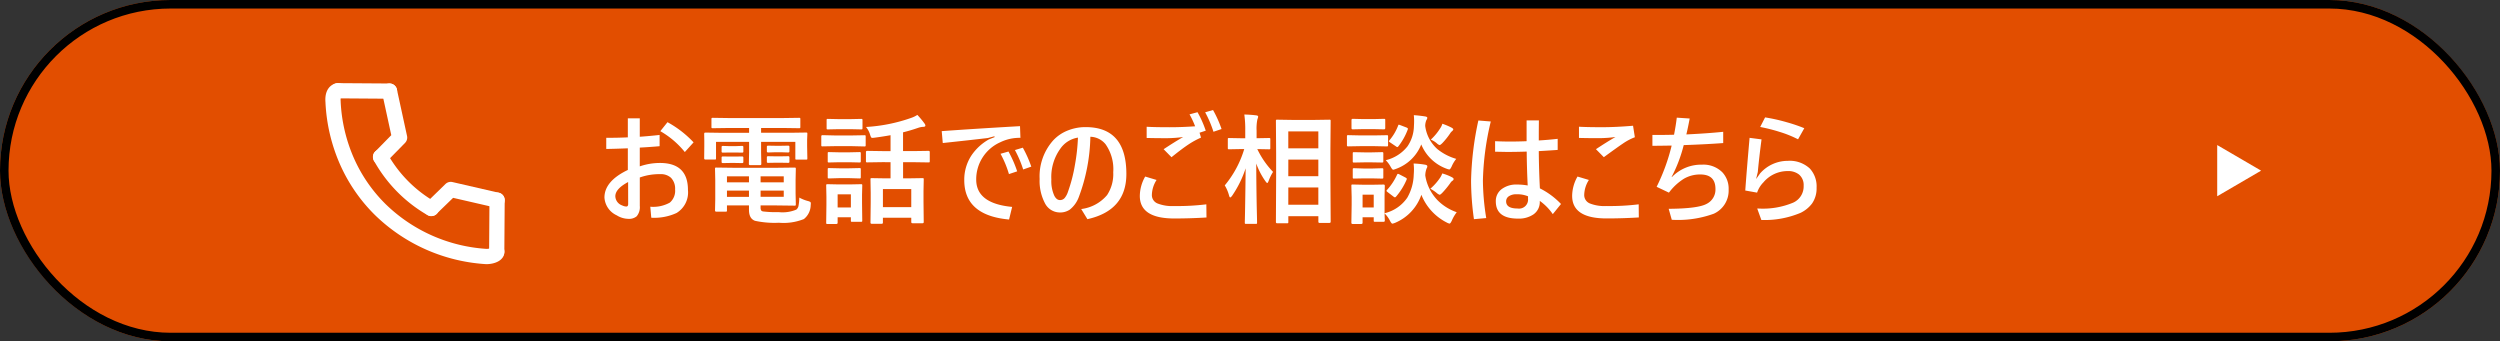 <svg xmlns="http://www.w3.org/2000/svg" width="293" height="40" viewBox="0 0 293 40">
  <rect x="0" y="0" width="293" height="40" fill="#333333" stroke="none"/>
  <g id="グループ_2607" data-name="グループ 2607" transform="translate(-41 -533)">
    <g id="長方形_1820" data-name="長方形 1820" transform="translate(41 533)" fill="#e24e00" stroke="#000" stroke-width="1">
      <rect width="293" height="40" rx="20" stroke="none"/>
      <rect x="0.5" y="0.5" width="292" height="39" rx="19.5" fill="none"/>
    </g>
    <path id="パス_2899" data-name="パス 2899" d="M3.582-9.03v-2.229h1.4V-9.1q1.155-.082,2.324-.212v1.319q-1.142.1-2.324.164v2.2a7.238,7.238,0,0,1,2.365-.4q3.281,0,3.281,3.165A2.819,2.819,0,0,1,9.29-.164,6.254,6.254,0,0,1,6.33.39L6.214-.9A4,4,0,0,0,8.5-1.381a1.815,1.815,0,0,0,.622-1.545,1.807,1.807,0,0,0-.485-1.367A1.74,1.74,0,0,0,7.39-4.717a6.832,6.832,0,0,0-2.406.39V-1A1.654,1.654,0,0,1,4.614.226,1.4,1.4,0,0,1,3.63.52,2.632,2.632,0,0,1,2.283.109,2.461,2.461,0,0,1,.841-1.976q0-1.921,2.741-3.233V-7.745q-1.6.062-2.529.075V-8.976Q2.468-8.976,3.582-9.03Zm.034,5.236q-1.5.8-1.5,1.668a1.182,1.182,0,0,0,.8,1.073,1.181,1.181,0,0,0,.479.13q.226,0,.226-.294ZM7.39-9.755l.841-1.053a12.186,12.186,0,0,1,3.056,2.365L10.261-7.308A10.186,10.186,0,0,0,7.39-9.755ZM20.918-5.462l2.194-.027q.116,0,.137.034a.255.255,0,0,1,.021.13l-.027,1.278v1.593l.027,1.278a.205.205,0,0,1-.024.126.222.222,0,0,1-.133.024l-2.194-.027H19.141v.212a.706.706,0,0,0,.068.376.421.421,0,0,0,.2.116,12.791,12.791,0,0,0,1.859.082,4.151,4.151,0,0,0,2.058-.294.742.742,0,0,0,.253-.41,5.863,5.863,0,0,0,.1-1,4.45,4.45,0,0,0,1,.4.949.949,0,0,1,.294.116.23.23,0,0,1,.055.178q0,.055-.014.2A2.124,2.124,0,0,1,24.213.547a6.4,6.4,0,0,1-2.919.431,10.746,10.746,0,0,1-2.8-.226Q17.78.5,17.78-.533v-.52H15.2v.574a.222.222,0,0,1-.024.133.222.222,0,0,1-.133.024H13.938q-.137,0-.137-.157l.027-1.285V-4.02L13.8-5.325a.232.232,0,0,1,.027-.144.178.178,0,0,1,.109-.021l2.105.027Zm.937,3.4v-.731H19.141v.731Zm0-2.4H19.141v.7h2.714ZM15.2-2.058H17.78v-.731H15.2Zm0-1.7H17.78v-.7H15.2Zm.253-6.371-1.9.027a.249.249,0,0,1-.15-.027.235.235,0,0,1-.021-.123v-.916q0-.109.034-.13a.276.276,0,0,1,.137-.021l1.9.027h6.275l1.921-.027q.109,0,.13.027a.235.235,0,0,1,.021.123v.916q0,.109-.027.13a.235.235,0,0,1-.123.021l-1.921-.027H19.2v.561h3.432l1.832-.027q.116,0,.137.027a.255.255,0,0,1,.021.13l-.027.7V-8l.027,1.429q0,.109-.027.13a.255.255,0,0,1-.13.021H23.372q-.116,0-.137-.027a.235.235,0,0,1-.021-.123V-8.5H19.2v1.189l.027,1.4q0,.137-.15.137H17.924q-.157,0-.157-.137l.027-1.4V-8.5H13.918v1.921q0,.109-.027.13a.255.255,0,0,1-.13.021H12.674q-.144,0-.144-.15L12.544-8V-8.62l-.014-.813q0-.157.137-.157l1.839.027h3.288v-.561Zm6.918,2.071q.15,0,.15.13v.547q0,.123-.15.123l-.827-.027h-.684l-.827.027q-.157,0-.157-.137v-.547q0-.116.157-.116l.827.014h.684Zm0,1.237q.15,0,.15.123v.547q0,.109-.15.109l-.827-.014h-.684l-.827.014q-.157,0-.157-.109v-.561q0-.109.157-.109l.827.014h.684Zm-5.407-1.21q.157,0,.157.13v.561q0,.1-.157.1l-.779-.014h-.677l-.779.014q-.157,0-.157-.109v-.561q0-.116.157-.116L15.511-8h.677Zm0,1.237q.157,0,.157.123v.533q0,.123-.157.123l-.779-.014h-.677l-.779.014q-.157,0-.157-.123v-.547q0-.109.157-.109l.779.014h.677Zm16.5.67-1.818.027a.216.216,0,0,1-.137-.027.235.235,0,0,1-.021-.123V-7.308q0-.137.157-.137l1.818.027h.909V-9.283q-.937.171-1.935.3-.13.014-.185.014a.179.179,0,0,1-.164-.075,1.93,1.93,0,0,1-.1-.253,2.561,2.561,0,0,0-.492-.95,19.2,19.2,0,0,0,5.3-1.066,3.179,3.179,0,0,0,.718-.349,9.885,9.885,0,0,1,.841,1.012.438.438,0,0,1,.1.239q0,.15-.28.15a2.092,2.092,0,0,0-.547.109q-.9.314-1.791.533v2.2h1.148l1.832-.027q.15,0,.15.137v1.066q0,.109-.027.13a.214.214,0,0,1-.123.021l-1.832-.027H35.841v1.894h.588l1.682-.027q.109,0,.13.027a.235.235,0,0,1,.021.123l-.027,1.374V-1.47L38.261.9q0,.137-.15.137H36.962Q36.8,1.032,36.8.9V.39H33.476V.964q0,.137-.15.137H32.177q-.157,0-.157-.137l.027-2.393V-2.522L32.02-4.1q0-.109.027-.13a.255.255,0,0,1,.13-.021l1.675.027h.52V-6.118Zm.014,3.151V-.854H36.8V-2.967ZM31.056.711a.216.216,0,0,1-.027.137.255.255,0,0,1-.13.021H29.88q-.116,0-.137-.027a.255.255,0,0,1-.021-.13V.335H28.171V.978q0,.144-.157.144H27a.249.249,0,0,1-.15-.027.217.217,0,0,1-.021-.116l.027-2.112v-.937l-.027-1.312q0-.116.034-.137A.276.276,0,0,1,27-3.541l1.271.027h1.347L30.9-3.541q.116,0,.137.027a.255.255,0,0,1,.021.13l-.027,1.073v1ZM29.723-2.352H28.171V-.813h1.552Zm-1.832-6.9H29.8l1.5-.027a.216.216,0,0,1,.137.027.235.235,0,0,1,.021.123v1a.232.232,0,0,1-.027.144.255.255,0,0,1-.13.021L29.8-8H27.891l-1.5.027q-.1,0-.116-.034a.255.255,0,0,1-.021-.13v-1q0-.15.137-.15Zm.417-1.914h1.347l1.258-.027q.123,0,.144.027a.186.186,0,0,1,.027.123v.93q0,.109-.034.13a.276.276,0,0,1-.137.021l-1.258-.027H28.308l-1.271.027a.216.216,0,0,1-.137-.027.235.235,0,0,1-.021-.123v-.93q0-.109.027-.13a.255.255,0,0,1,.13-.021Zm.041,3.89h1.189l1.176-.027a.249.249,0,0,1,.15.027.235.235,0,0,1,.021.123v.916q0,.109-.034.13a.276.276,0,0,1-.137.021l-1.176-.027H28.349l-1.189.027q-.109,0-.13-.027a.235.235,0,0,1-.021-.123v-.916q0-.109.027-.13a.235.235,0,0,1,.123-.021Zm0,1.873h1.189l1.176-.027a.249.249,0,0,1,.15.027.255.255,0,0,1,.021.13v.9q0,.109-.034.137a.276.276,0,0,1-.137.021l-1.176-.034H28.349l-1.189.034q-.109,0-.13-.027a.255.255,0,0,1-.021-.13v-.9q0-.116.027-.137a.235.235,0,0,1,.123-.021Zm18.908-1.7.937-.267a13.435,13.435,0,0,1,1.019,2.324l-.964.321A11.762,11.762,0,0,0,47.257-7.109Zm1.688-.437.93-.28A13.63,13.63,0,0,1,50.866-5.6l-.95.335A12.917,12.917,0,0,0,48.945-7.547Zm.6-2.8.048,1.367a5.135,5.135,0,0,0-2.365.52,4.752,4.752,0,0,0-2.816,4.368q0,2.81,4.211,3.206L48.262.6q-5.25-.479-5.25-4.621a5.168,5.168,0,0,1,.848-2.9A6.047,6.047,0,0,1,45.9-8.791l.67-.267-.027-.1-.766.205q-1.764.212-5.284.588l-.123-1.395Q44.3-10.042,49.547-10.343ZM57.791-9.1A21.182,21.182,0,0,1,56.424-2,3.338,3.338,0,0,1,55.371-.554a2.025,2.025,0,0,1-1.162.328,1.971,1.971,0,0,1-1.764-1.128,5.611,5.611,0,0,1-.6-2.8,6.326,6.326,0,0,1,1.593-4.525,4.666,4.666,0,0,1,1.777-1.183,5.519,5.519,0,0,1,2.017-.369q4.778,0,4.778,5.489,0,4.286-4.566,5.3L56.718-.629A4.708,4.708,0,0,0,59.753-2.27a4.468,4.468,0,0,0,.718-2.673,5.063,5.063,0,0,0-.9-3.281A2.376,2.376,0,0,0,57.791-9.1ZM56.335-9A3.1,3.1,0,0,0,54.25-7.67,5.659,5.659,0,0,0,53.218-4.1a4.153,4.153,0,0,0,.349,1.914q.267.506.656.506a.709.709,0,0,0,.54-.226,2.171,2.171,0,0,0,.4-.738,18.176,18.176,0,0,0,.813-3.124A22.645,22.645,0,0,0,56.335-9Zm14.253-.574L70.759-9a9.43,9.43,0,0,0-1.415.766q-.793.52-2.044,1.531l-.923-.937q1.333-.882,2.29-1.429a15.356,15.356,0,0,1-1.9.137q-1.292,0-2.379-.027v-1.312q.978.055,2.7.055,1.395,0,2.98-.109a10.177,10.177,0,0,0-.656-1.4l.937-.253a12.1,12.1,0,0,1,.964,2.167Zm.656-2.393.923-.267a13.279,13.279,0,0,1,1,2.229l-.95.321A12.917,12.917,0,0,0,71.244-11.97ZM64.217-4.437l1.333.4A3.382,3.382,0,0,0,65-2.3a1.053,1.053,0,0,0,.649,1.012,4.637,4.637,0,0,0,1.941.308,28.079,28.079,0,0,0,3.794-.2L71.4.362q-1.907.116-3.78.116-4.033,0-4.033-2.646A4.646,4.646,0,0,1,64.217-4.437Zm16.6,5.476H79.687q-.15,0-.15-.144L79.563-4.4V-7.157l-.027-3.787q0-.116.027-.137a.235.235,0,0,1,.123-.021l1.723.027H84.1L85.8-11.1q.109,0,.13.027a.255.255,0,0,1,.021.13l-.027,3.322v3.213L85.955.854q0,.144-.15.144H84.649q-.137,0-.137-.144V.212H80.992V.9q0,.1-.034.123A.276.276,0,0,1,80.821,1.039Zm.171-2.174h3.521V-3.158H80.992Zm0-8.593v1.982h3.521V-9.728Zm0,5.25h3.521V-6.426H80.992ZM74.409-2.194q-.15.205-.226.205t-.137-.226A4.543,4.543,0,0,0,73.541-3.4a12.039,12.039,0,0,0,2.283-4.259H75.5l-1.442.027a.216.216,0,0,1-.137-.027.235.235,0,0,1-.021-.123V-8.8q0-.109.027-.13a.255.255,0,0,1,.13-.021l1.442.027h.444V-9.8a12.621,12.621,0,0,0-.109-1.907q.793.021,1.395.1.226.027.226.144a.826.826,0,0,1-.082.294,5.328,5.328,0,0,0-.1,1.36v.882l1.456-.027q.109,0,.13.027a.235.235,0,0,1,.021.123v1.025q0,.109-.027.13a.235.235,0,0,1-.123.021l-1.374-.027a10.1,10.1,0,0,0,1.846,2.673,5.428,5.428,0,0,0-.526,1.08q-.1.226-.157.226t-.2-.2a8.551,8.551,0,0,1-1.087-2.085q.007,2.386.055,5,.014.554.034,1.456.007.4.007.465,0,.109-.027.13a.255.255,0,0,1-.13.021H76.05q-.116,0-.137-.027a.235.235,0,0,1-.021-.123q0-.062.021-1.025Q75.968-3,75.988-5.4A12.563,12.563,0,0,1,74.409-2.194ZM92.3.711q0,.157-.137.157H91.15q-.109,0-.13-.027A.255.255,0,0,1,91,.711V.335H89.694V.978q0,.144-.157.144h-1q-.157,0-.157-.144l.034-2.112v-.9l-.034-1.312q0-.116.027-.137a.255.255,0,0,1,.13-.021l1.271.027H90.87L92.162-3.5q.137,0,.137.157L92.271-2.27V-.137a4.483,4.483,0,0,0,2.659-1.818,5.7,5.7,0,0,0,.759-2.68q.027-.349.027-.629a6.2,6.2,0,0,0-.041-.7,9.679,9.679,0,0,1,1.34.137q.267.048.267.185a.451.451,0,0,1-.082.253,2.43,2.43,0,0,0-.157.834,5.344,5.344,0,0,0,1.47,2.926,5.862,5.862,0,0,0,2.215,1.374,4.659,4.659,0,0,0-.574.984q-.164.349-.267.349a1.1,1.1,0,0,1-.321-.123A6.237,6.237,0,0,1,96.585-2.3,5.514,5.514,0,0,1,93.516.984a1.592,1.592,0,0,1-.321.1q-.116,0-.294-.349a3.357,3.357,0,0,0-.629-.854q.007.369.021.649Q92.3.7,92.3.711ZM91-2.311H89.694v1.5H91Zm9.673-4.2a3.7,3.7,0,0,0-.533.882q-.171.362-.28.362a1.217,1.217,0,0,1-.308-.082A5.094,5.094,0,0,1,96.571-8.2,4.994,4.994,0,0,1,93.6-5.332a2.152,2.152,0,0,1-.308.1q-.116,0-.308-.349a3.494,3.494,0,0,0-.574-.772,4.593,4.593,0,0,0,2.55-1.627,4.353,4.353,0,0,0,.752-2.358q.021-.342.021-.615a6.278,6.278,0,0,0-.034-.677q.581.034,1.3.144.28.041.28.164a.451.451,0,0,1-.1.253,1.813,1.813,0,0,0-.144.711,4.381,4.381,0,0,0,1.422,2.7A6.246,6.246,0,0,0,100.673-6.508ZM89.489-9.256h1.552l1.483-.027a.216.216,0,0,1,.137.027.235.235,0,0,1,.021.123v1q0,.116-.034.144a.214.214,0,0,1-.123.021L91.041-8H89.489l-1.47.027q-.116,0-.137-.034a.255.255,0,0,1-.021-.13v-1q0-.109.027-.13a.255.255,0,0,1,.13-.021Zm.321-1.914h1.135L92.2-11.2q.109,0,.13.027a.235.235,0,0,1,.021.123v.937q0,.144-.15.144l-1.258-.027H89.811l-1.278.027q-.137,0-.137-.144v-.937q0-.15.137-.15Zm.082,3.9h.9l1.162-.027q.123,0,.144.027a.2.2,0,0,1,.027.13v.909q0,.109-.034.13a.276.276,0,0,1-.137.021L90.788-6.1h-.9L88.7-6.077a.216.216,0,0,1-.137-.027.235.235,0,0,1-.021-.123v-.909q0-.116.034-.137a.214.214,0,0,1,.123-.021Zm0,1.894h.9l1.162-.034q.123,0,.144.027a.2.2,0,0,1,.027.13v.9q0,.116-.034.137a.276.276,0,0,1-.137.021l-1.162-.027h-.9L88.7-4.2a.216.216,0,0,1-.137-.027.255.255,0,0,1-.021-.13v-.9q0-.109.034-.137a.214.214,0,0,1,.123-.021Zm3.835.738q.062-.116.116-.116a.434.434,0,0,1,.164.062l.7.362q.171.1.171.157a.369.369,0,0,1-.027.109A7.655,7.655,0,0,1,93.632-2.1q-.082.1-.144.1a.3.3,0,0,1-.164-.082l-.7-.533q-.13-.1-.13-.15,0-.034.075-.116A6.808,6.808,0,0,0,93.728-4.635Zm3.91,1.627a6.368,6.368,0,0,0,1.128-1.265,2.277,2.277,0,0,0,.267-.526,5.887,5.887,0,0,1,1.08.417q.253.123.253.239a.253.253,0,0,1-.157.212.982.982,0,0,0-.232.26,10.457,10.457,0,0,1-.943,1.148q-.226.226-.308.226a1.105,1.105,0,0,1-.362-.226A4.47,4.47,0,0,0,97.638-3.008Zm.055-5.756a6.385,6.385,0,0,0,1.1-1.326,1.792,1.792,0,0,0,.253-.533,8.033,8.033,0,0,1,1.053.444q.226.123.226.212t-.137.212a.96.96,0,0,0-.239.28,9.024,9.024,0,0,1-.882,1.1q-.253.253-.342.253a.758.758,0,0,1-.321-.2A2.656,2.656,0,0,0,97.692-8.764ZM93.857-10.4q.041-.116.082-.116a1.212,1.212,0,0,1,.178.055l.731.28q.157.068.157.144a.4.4,0,0,1-.021.1A7.357,7.357,0,0,1,93.9-7.991q-.082.1-.13.1a.3.3,0,0,1-.164-.082l-.69-.465q-.137-.089-.137-.137a.247.247,0,0,1,.068-.116A5.831,5.831,0,0,0,93.857-10.4Zm16.488,2.98q.021,2.324.13,4.368a8.952,8.952,0,0,1,2.475,1.832l-.964,1.189a6.163,6.163,0,0,0-1.524-1.552v.068A1.749,1.749,0,0,1,109.71.007,3.047,3.047,0,0,1,107.9.492q-2.591,0-2.591-2.03a1.728,1.728,0,0,1,.759-1.477,2.828,2.828,0,0,1,1.7-.485,7.217,7.217,0,0,1,1.278.109q-.1-2-.116-3.972-1.2.041-2.338.041-.082,0-1.367-.027v-1.23q.984.041,1.723.041.964,0,1.969-.041v-2.44h1.442q-.014.841-.014,2.352,1.012-.055,2.215-.191v1.3Q111.809-7.5,110.346-7.417Zm-1.258,5.3a3.279,3.279,0,0,0-1.36-.239,1.511,1.511,0,0,0-.9.239.7.7,0,0,0-.308.588q0,.841,1.347.841a1.058,1.058,0,0,0,1.217-1.176ZM104.72-10.89a32.384,32.384,0,0,0-.923,6.938,28.358,28.358,0,0,0,.39,4.382l-1.442.13a32.9,32.9,0,0,1-.335-4.539,36.292,36.292,0,0,1,.854-7.027Zm10.165,6.453,1.333.4a3.382,3.382,0,0,0-.547,1.736,1.053,1.053,0,0,0,.649,1.012,4.637,4.637,0,0,0,1.941.308,28.079,28.079,0,0,0,3.794-.2l.014,1.538q-1.907.116-3.78.116-4.033,0-4.033-2.646A4.646,4.646,0,0,1,114.885-4.437Zm.171-5.838q.978.055,2.7.055,1.668,0,3.637-.171l.212,1.347a6.567,6.567,0,0,0-1.395.738q-.567.376-2.242,1.6l-.923-.937q1.333-.882,2.29-1.429a15.356,15.356,0,0,1-1.9.137q-1.292,0-2.379-.027Zm10.862,2.208q-1.627.027-2.256.027V-9.311q1.7,0,2.536-.027.212-1.08.321-2l1.511.1q-.205,1.114-.39,1.866,2.55-.123,4.32-.308V-8.36q-2.051.15-4.628.239A16.758,16.758,0,0,1,125.918-4.4l.027.027a4.761,4.761,0,0,1,3.527-1.456,3.136,3.136,0,0,1,2.393.9,2.813,2.813,0,0,1,.731,2.017,2.968,2.968,0,0,1-1.736,2.83,12.28,12.28,0,0,1-4.929.711l-.362-1.285q3.459-.021,4.464-.588a1.87,1.87,0,0,0,1.019-1.736q0-1.7-1.777-1.7a3.752,3.752,0,0,0-1.907.492A6.42,6.42,0,0,0,125.6-2.55l-1.442-.684A22.894,22.894,0,0,0,125.918-8.066Zm10.377-2.181.574-1.121a20.43,20.43,0,0,1,2.536.567,18.341,18.341,0,0,1,2.058.7L140.731-8.8a12.85,12.85,0,0,0-2.174-.875A19.791,19.791,0,0,0,136.295-10.247Zm.157,1.456q-.294,2.242-.437,3.821l-.2.827.465-.656a4.309,4.309,0,0,1,3.247-1.477,3.454,3.454,0,0,1,2.584.9,3.085,3.085,0,0,1,.793,2.249,3.1,3.1,0,0,1-.533,1.853,3.691,3.691,0,0,1-1.333,1.087,10.847,10.847,0,0,1-4.607.841l-.485-1.34h.171a9.2,9.2,0,0,0,4.04-.69,2.082,2.082,0,0,0,1.23-1.989,1.6,1.6,0,0,0-.547-1.312,2.035,2.035,0,0,0-1.34-.4,3.694,3.694,0,0,0-2.83,1.326,3.092,3.092,0,0,0-.738,1.2L134.545-2.8q.171-2.4.506-6.173Z" transform="translate(111 558.128)" fill="#fff"/>
    <path id="多角形_66" data-name="多角形 66" d="M3,0,6,5.143H0Z" transform="translate(306 550) rotate(90)" fill="#fff"/>
    <g id="_506_s_f" data-name="506_s_f" transform="translate(74.998 538.766)">
      <rect id="長方形_1821" data-name="長方形 1821" width="29.017" height="29.017" transform="matrix(1, 0.007, -0.007, 1, 0.2, -0.009)" fill="rgba(255,255,255,0)"/>
      <path id="パス_2894" data-name="パス 2894" d="M8.892,8.06c-.562.1-.6.852-.568,1.282A18.9,18.9,0,0,0,26.3,27.489c.4,0,1.209-.139,1.209-.562" transform="translate(-3.287 -3.191)" fill="rgba(255,255,255,0)"/>
      <path id="パス_2894_-_アウトライン" data-name="パス 2894 - アウトライン" d="M26.194,28.274l-.06,0a20.43,20.43,0,0,1-13.016-5.764A19.3,19.3,0,0,1,9.051,16.63,20.352,20.352,0,0,1,7.325,9.292c-.116-1.439.594-2.089,1.3-2.218A.892.892,0,0,1,9.117,8.78a1.443,1.443,0,0,0-.012.379l0,.032A18.579,18.579,0,0,0,10.68,15.9a17.524,17.524,0,0,0,3.693,5.337,18.642,18.642,0,0,0,11.847,5.25,1.724,1.724,0,0,0,.378-.054.892.892,0,0,1,1.7.385C28.3,27.819,27.206,28.274,26.194,28.274Z" transform="translate(-3.179 -3.083)" fill="#fff"/>
      <path id="パス_2895" data-name="パス 2895" d="M17.54,20.9a15.838,15.838,0,0,0,5.955,6.045" transform="translate(-6.936 -8.269)" fill="rgba(255,255,255,0)"/>
      <path id="パス_2895_-_アウトライン" data-name="パス 2895 - アウトライン" d="M23.386,27.73a.888.888,0,0,1-.444-.119,16.732,16.732,0,0,1-6.29-6.386.892.892,0,0,1,1.56-.866,14.947,14.947,0,0,0,5.619,5.7.892.892,0,0,1-.446,1.666Z" transform="translate(-6.828 -8.161)" fill="#fff"/>
      <path id="パス_2896" data-name="パス 2896" d="M35.092,28.451,29.663,27.2,27.39,29.413" transform="translate(-10.831 -10.761)" fill="rgba(255,255,255,0)"/>
      <path id="パス_2896_-_アウトライン" data-name="パス 2896 - アウトライン" d="M27.282,30.2a.892.892,0,0,1-.622-1.532l2.273-2.213a.892.892,0,0,1,.823-.23l5.429,1.251a.892.892,0,0,1-.4,1.739l-4.954-1.142L27.9,29.944A.889.889,0,0,1,27.282,30.2Z" transform="translate(-10.724 -10.653)" fill="#fff"/>
      <path id="パス_2897" data-name="パス 2897" d="M18.586,8.13l1.185,5.447L17.54,15.85" transform="translate(-6.936 -3.219)" fill="rgba(255,255,255,0)"/>
      <path id="パス_2897_-_アウトライン" data-name="パス 2897 - アウトライン" d="M17.432,16.634a.892.892,0,0,1-.637-1.517l1.893-1.929L17.606,8.212a.892.892,0,1,1,1.744-.379l1.185,5.447a.892.892,0,0,1-.235.815l-2.231,2.273A.89.89,0,0,1,17.432,16.634Z" transform="translate(-6.828 -3.111)" fill="#fff"/>
      <path id="線_237" data-name="線 237" d="M5.938.827H5.931L-.114.784A.892.892,0,0,1-1-.114.892.892,0,0,1-.1-1l6.045.042a.892.892,0,0,1,.886.9A.892.892,0,0,1,5.938.827Z" transform="translate(5.712 4.977)" fill="#fff"/>
      <path id="線_238" data-name="線 238" d="M-.108,6.83H-.114A.892.892,0,0,1-1,5.931L-.958-.114A.892.892,0,0,1-.059-1a.892.892,0,0,1,.886.9L.784,5.944A.892.892,0,0,1-.108,6.83Z" transform="translate(24.326 17.799)" fill="#fff"/>
    </g>
  </g>
</svg>
